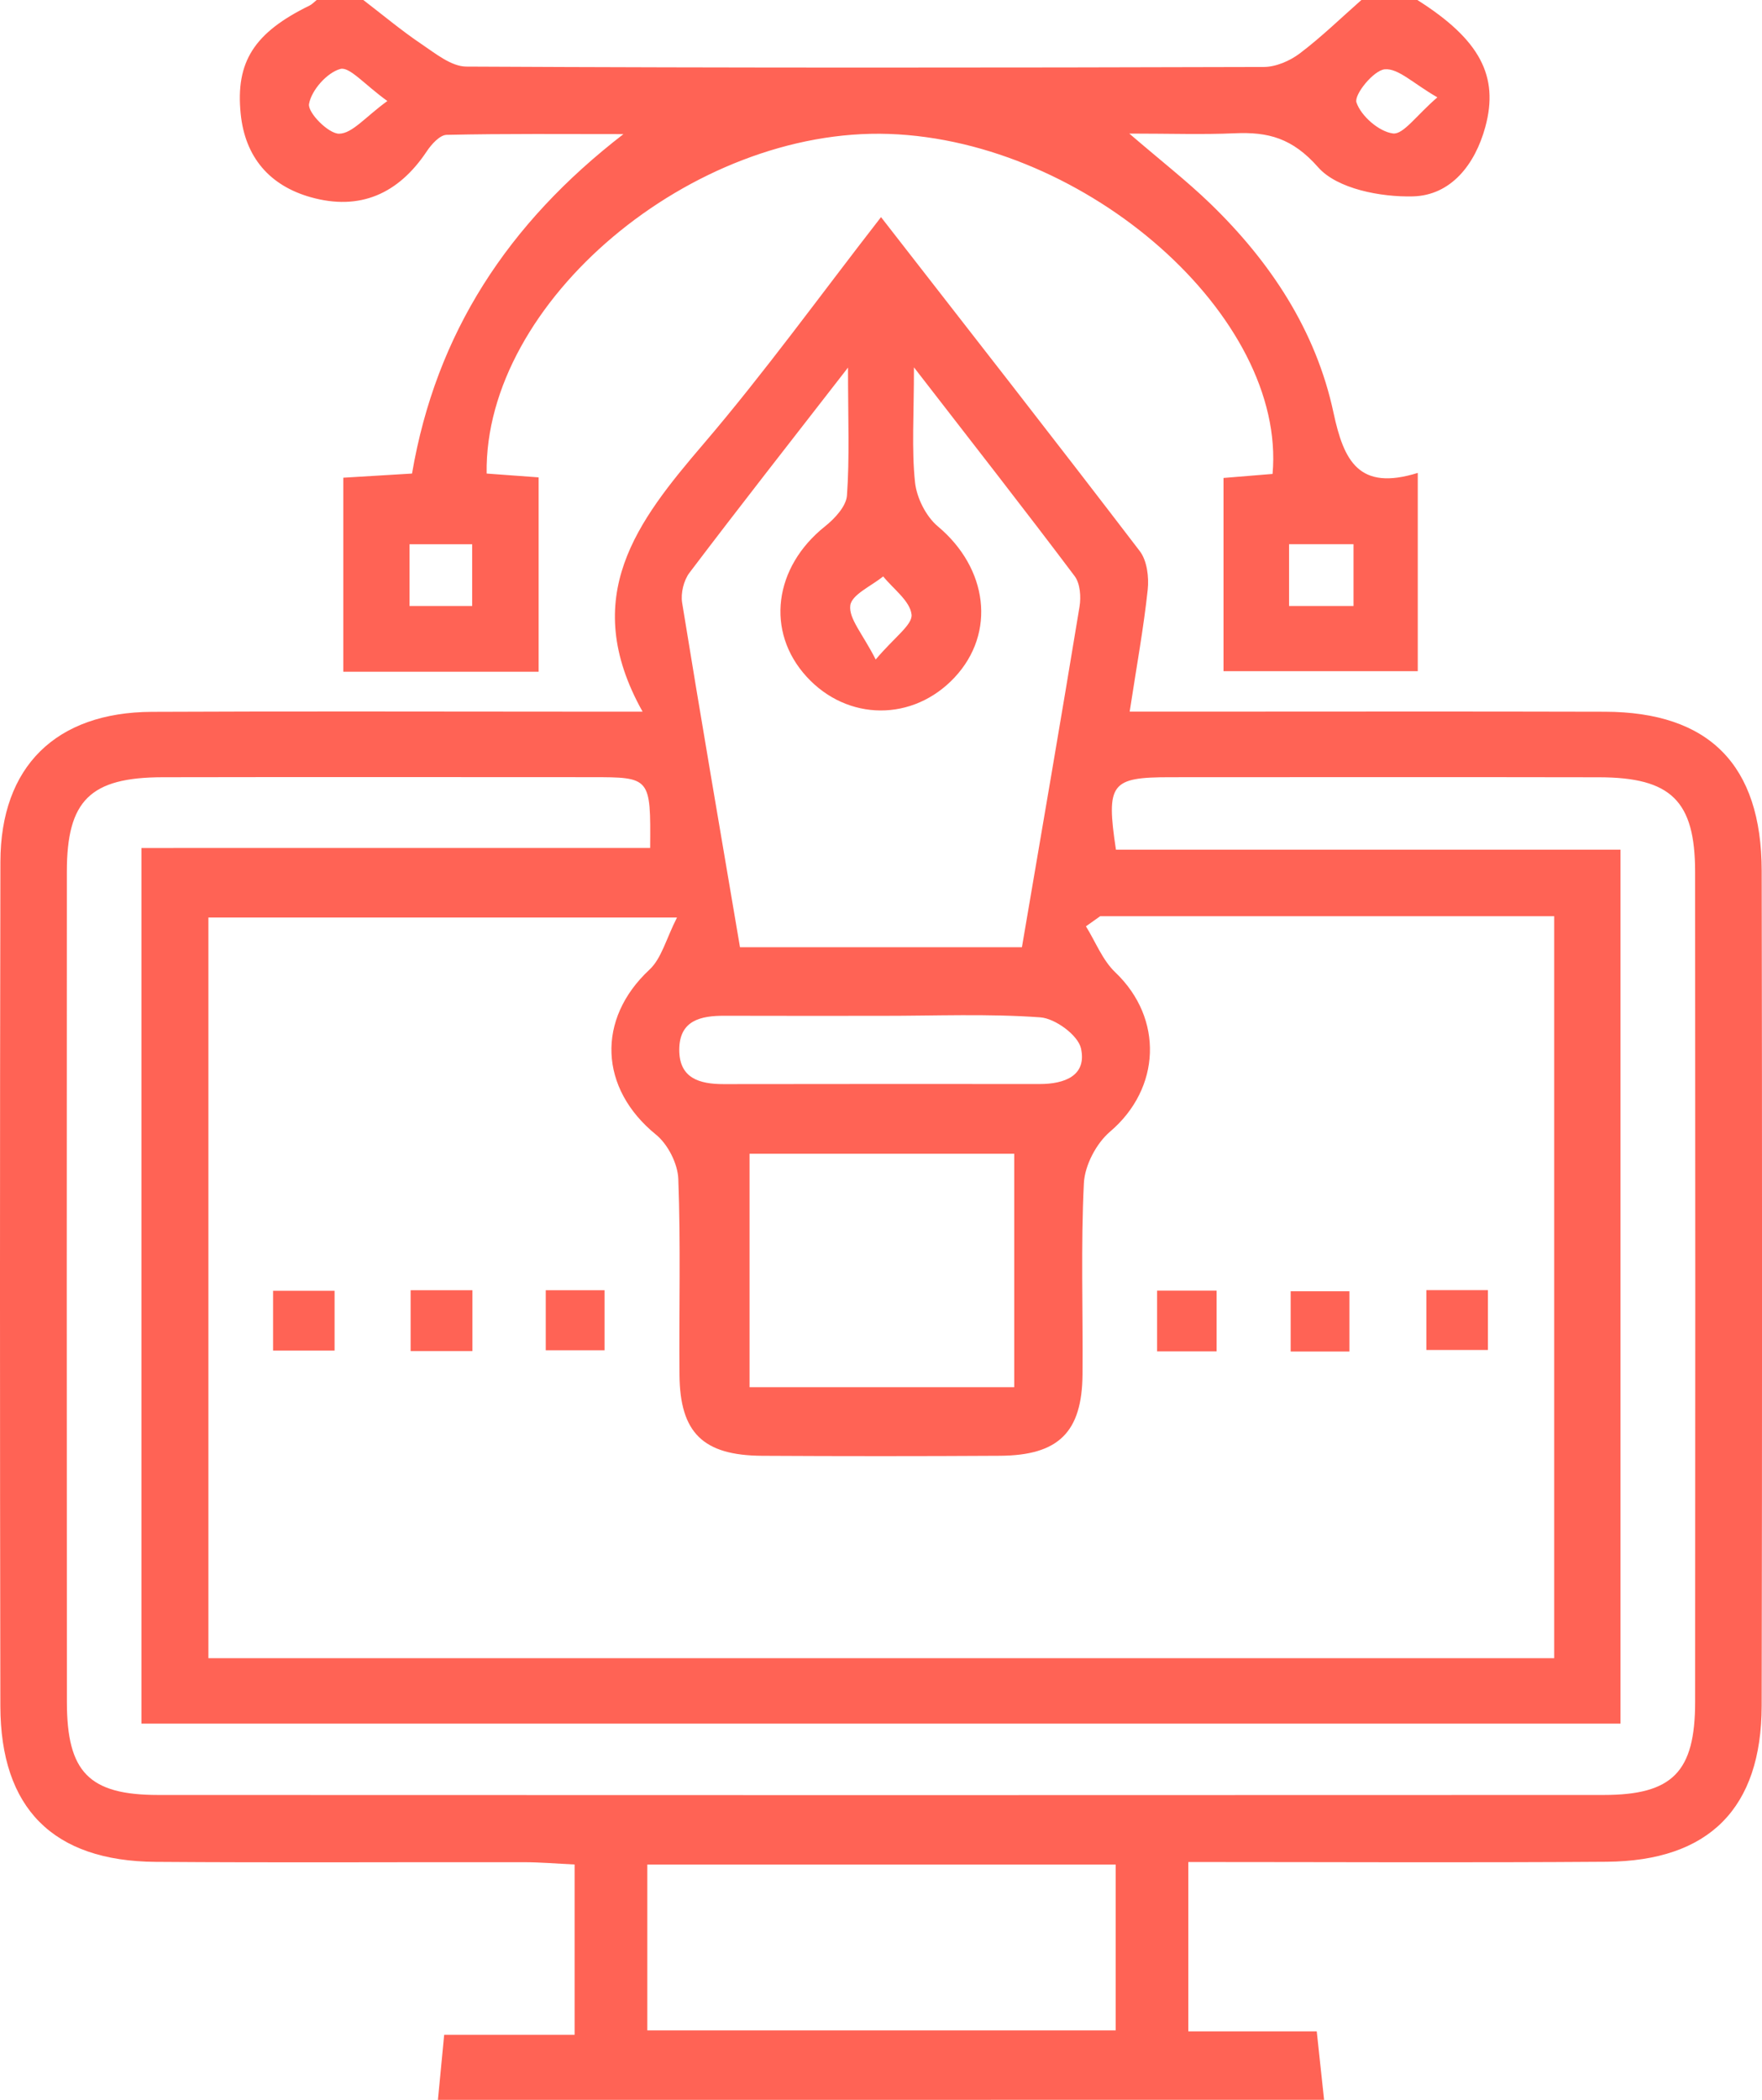 <?xml version="1.0" encoding="utf-8"?>
<!DOCTYPE svg PUBLIC "-//W3C//DTD SVG 1.1//EN" "http://www.w3.org/Graphics/SVG/1.1/DTD/svg11.dtd">
<svg version="1.1" xmlns="http://www.w3.org/2000/svg" xmlns:xlink="http://www.w3.org/1999/xlink" x="0px" y="0px"
	width="83px" height="98.863px" viewBox="0 0 83 98.863" style="enable-background:new 0 0 83 98.863;" xml:space="preserve">
<g>
	<path style="fill:#ff6355;" d="M20.629,98.863c0.09-0.935,0.18-1.87,0.294-3.063c2.016,0,4.02,0,6.145,0c0-2.783,0-5.303,0-8.018
		c-0.838-0.04-1.617-0.107-2.396-0.108c-5.783-0.009-11.566,0.028-17.348-0.016c-4.824-0.037-7.299-2.52-7.307-7.338
		C-0.006,67.07-0.007,53.821,0.019,40.572c0.009-4.476,2.609-7.036,7.133-7.058c6.734-0.033,13.468-0.009,20.203-0.009
		c0.782,0,1.563,0,2.914,0c-3.03-5.412-0.234-8.975,2.868-12.602c2.892-3.382,5.504-7.004,8.364-10.681
		c4.148,5.332,8.199,10.505,12.189,15.725c0.342,0.448,0.438,1.223,0.374,1.817c-0.194,1.81-0.523,3.605-0.85,5.74
		c0.859,0,1.63,0,2.401,0c6.661,0,13.322-0.014,19.983,0.005c4.91,0.014,7.38,2.5,7.388,7.491
		c0.02,13.102,0.022,26.205-0.001,39.307c-0.009,4.823-2.475,7.311-7.308,7.346c-6.508,0.048-13.017,0.012-19.7,0.012
		c0,2.671,0,5.192,0,7.973c1.925,0,3.931,0,6.049,0c0.133,1.235,0.239,2.229,0.346,3.223C48.457,98.863,34.543,98.863,20.629,98.863
		z M51.825,43.136c-0.224,0.159-0.447,0.318-0.671,0.476c0.453,0.73,0.78,1.593,1.383,2.167c2.282,2.175,2.145,5.464-0.246,7.499
		c-0.649,0.552-1.192,1.587-1.234,2.427c-0.148,2.993-0.039,5.999-0.064,8.999c-0.022,2.726-1.127,3.818-3.89,3.835
		c-3.732,0.023-7.465,0.022-11.198,0.001c-2.788-0.016-3.875-1.08-3.898-3.813c-0.025-3.074,0.06-6.15-0.055-9.22
		c-0.027-0.72-0.49-1.632-1.052-2.088c-2.676-2.173-2.809-5.437-0.308-7.766c0.572-0.532,0.785-1.45,1.298-2.455
		c-7.823,0-14.958,0-22.073,0c0,11.717,0,23.301,0,34.871c21.223,0,42.273,0,63.395,0c0-11.697,0-23.281,0-34.934
		C65.987,43.136,58.906,43.136,51.825,43.136z M30.626,39.921c0.026-3.323,0.023-3.33-2.758-3.331
		c-6.736-0.002-13.471-0.01-20.207,0.003c-3.411,0.007-4.51,1.091-4.512,4.443C3.143,54.068,3.142,67.1,3.151,80.133
		c0.002,3.301,1.043,4.374,4.299,4.376c22.696,0.01,45.392,0.01,68.089,0c3.25-0.002,4.309-1.089,4.311-4.375
		c0.01-13.032,0.011-26.064-0.001-39.096c-0.003-3.334-1.134-4.437-4.523-4.443c-6.736-0.012-13.471-0.006-20.207-0.003
		c-2.793,0.001-3.022,0.287-2.552,3.412c7.902,0,15.842,0,23.768,0c0,13.875,0,27.517,0,41.145c-23.336,0-46.507,0-69.673,0
		c0-13.786,0-27.431,0-41.226C14.705,39.921,22.594,39.921,30.626,39.921z M43.052,17.295c0,2.264-0.113,3.85,0.05,5.407
		c0.077,0.734,0.516,1.612,1.078,2.082c2.352,1.969,2.748,5.012,0.788,7.109c-1.952,2.088-5.047,2.073-6.973-0.034
		c-1.942-2.124-1.543-5.159,0.871-7.08c0.456-0.363,0.995-0.942,1.031-1.454c0.127-1.777,0.049-3.569,0.049-6.019
		c-2.779,3.578-5.15,6.599-7.468,9.66c-0.272,0.359-0.418,0.964-0.346,1.41c0.874,5.385,1.8,10.761,2.726,16.221
		c4.483,0,8.833,0,13.28,0c0.923-5.416,1.84-10.723,2.714-16.037c0.076-0.462,0.03-1.09-0.231-1.437
		C48.273,24.003,45.865,20.929,43.052,17.295z M30.492,87.785c0,2.697,0,5.273,0,7.807c7.466,0,14.752,0,22.064,0
		c0-2.681,0-5.209,0-7.807C45.131,87.785,37.839,87.785,30.492,87.785z M47.777,54.319c-4.305,0-8.421,0-12.468,0
		c0,3.798,0,7.414,0,10.991c4.245,0,8.312,0,12.468,0C47.777,61.616,47.777,58.051,47.777,54.319z M41.571,47.826
		c-2.48,0-4.96,0.006-7.44-0.003c-1.122-0.004-2.125,0.214-2.134,1.588c-0.009,1.357,0.954,1.632,2.097,1.63
		c4.96-0.009,9.92-0.006,14.88-0.004c1.158,0.001,2.232-0.382,1.946-1.678c-0.137-0.62-1.214-1.411-1.914-1.461
		C46.538,47.719,44.051,47.828,41.571,47.826z M41.25,31.05c0.882-1.05,1.743-1.635,1.689-2.118
		c-0.072-0.64-0.858-1.201-1.337-1.795c-0.549,0.452-1.485,0.857-1.549,1.369C39.976,29.127,40.636,29.839,41.25,31.05z"/>
	<path style="fill:#ff6355;" d="M66.765,0c2.936,1.856,3.857,3.575,3.201,5.979c-0.485,1.779-1.625,3.221-3.408,3.267
		c-1.518,0.039-3.569-0.354-4.463-1.367c-1.214-1.377-2.352-1.675-3.939-1.604c-1.498,0.067-3.002,0.014-4.959,0.014
		c1.527,1.312,2.717,2.238,3.796,3.279c2.846,2.746,4.994,5.988,5.823,9.865c0.487,2.275,1.197,3.695,3.969,2.832
		c0,3.223,0,6.184,0,9.336c-2.986,0-6.005,0-9.151,0c0-2.99,0-5.96,0-9.098c0.774-0.064,1.547-0.127,2.311-0.19
		c0.658-7.39-8.733-15.685-18.069-16.007c-9.27-0.32-19.079,7.908-18.952,15.989c0.774,0.057,1.557,0.115,2.449,0.18
		c0,3.049,0,6.018,0,9.151c-3.053,0-6.065,0-9.201,0c0-3.076,0-6.036,0-9.135c1.09-0.066,2.087-0.126,3.237-0.196
		c1.128-6.599,4.51-11.778,9.959-15.981c-2.777,0-5.554-0.026-8.329,0.035c-0.323,0.007-0.717,0.447-0.938,0.779
		c-1.331,1.998-3.151,2.81-5.467,2.156c-1.932-0.546-3.09-1.882-3.296-3.926c-0.248-2.452,0.638-3.821,3.237-5.093
		C14.702,0.204,14.804,0.09,14.917,0c0.732,0,1.465,0,2.197,0c0.91,0.697,1.792,1.437,2.741,2.076
		c0.655,0.441,1.403,1.055,2.113,1.059c12.521,0.064,25.043,0.054,37.564,0.018c0.572-0.002,1.229-0.286,1.696-0.639
		c1.019-0.77,1.94-1.668,2.901-2.514C65.008,0,65.887,0,66.765,0z M19.29,28.532c1.183,0,2.084,0,2.951,0c0-1.083,0-1.987,0-2.908
		c-1.053,0-1.96,0-2.951,0C19.29,26.653,19.29,27.556,19.29,28.532z M63.758,25.622c-1.145,0-2.05,0-3.036,0
		c0,1.029,0,1.936,0,2.911c1.064,0,2.017,0,3.036,0C63.758,27.505,63.758,26.651,63.758,25.622z M67.708,4.583
		c-1.136-0.651-1.845-1.38-2.48-1.32c-0.525,0.049-1.454,1.195-1.331,1.561c0.216,0.64,1.061,1.375,1.72,1.459
		C66.104,6.345,66.715,5.436,67.708,4.583z M18.247,4.756c-1.08-0.776-1.783-1.629-2.217-1.509c-0.629,0.174-1.36,1-1.473,1.648
		c-0.071,0.406,0.917,1.407,1.419,1.4C16.597,6.286,17.207,5.509,18.247,4.756z"/>
	<path style="fill:#ff6355;" d="M12.863,63.586c0-0.989,0-1.828,0-2.815c0.959,0,1.85,0,2.897,0c0,0.883,0,1.773,0,2.815
		C14.872,63.586,13.978,63.586,12.863,63.586z"/>
	<path style="fill:#ff6355;" d="M19.343,63.609c0-1.049,0-1.897,0-2.864c0.99,0,1.89,0,2.911,0c0,0.94,0,1.839,0,2.864
		C21.314,63.609,20.414,63.609,19.343,63.609z"/>
	<path style="fill:#ff6355;" d="M25.708,60.745c0.901,0,1.745,0,2.77,0c0,0.864,0,1.763,0,2.826c-0.83,0-1.73,0-2.77,0
		C25.708,62.671,25.708,61.772,25.708,60.745z"/>
	<path style="fill:#ff6355;" d="M57.309,63.624c-0.95,0-1.795,0-2.804,0c0-0.914,0-1.812,0-2.86c0.883,0,1.782,0,2.804,0
		C57.309,61.664,57.309,62.51,57.309,63.624z"/>
	<path style="fill:#ff6355;" d="M63.566,63.632c-0.899,0-1.748,0-2.768,0c0-0.862,0-1.758,0-2.838c0.785,0,1.684,0,2.768,0
		C63.566,61.587,63.566,62.483,63.566,63.632z"/>
	<path style="fill:#ff6355;" d="M67.189,63.559c0-1.015,0-1.859,0-2.818c0.994,0,1.887,0,2.901,0c0,0.966,0,1.857,0,2.818
		C69.069,63.559,68.124,63.559,67.189,63.559z"/>
</g>
</svg>